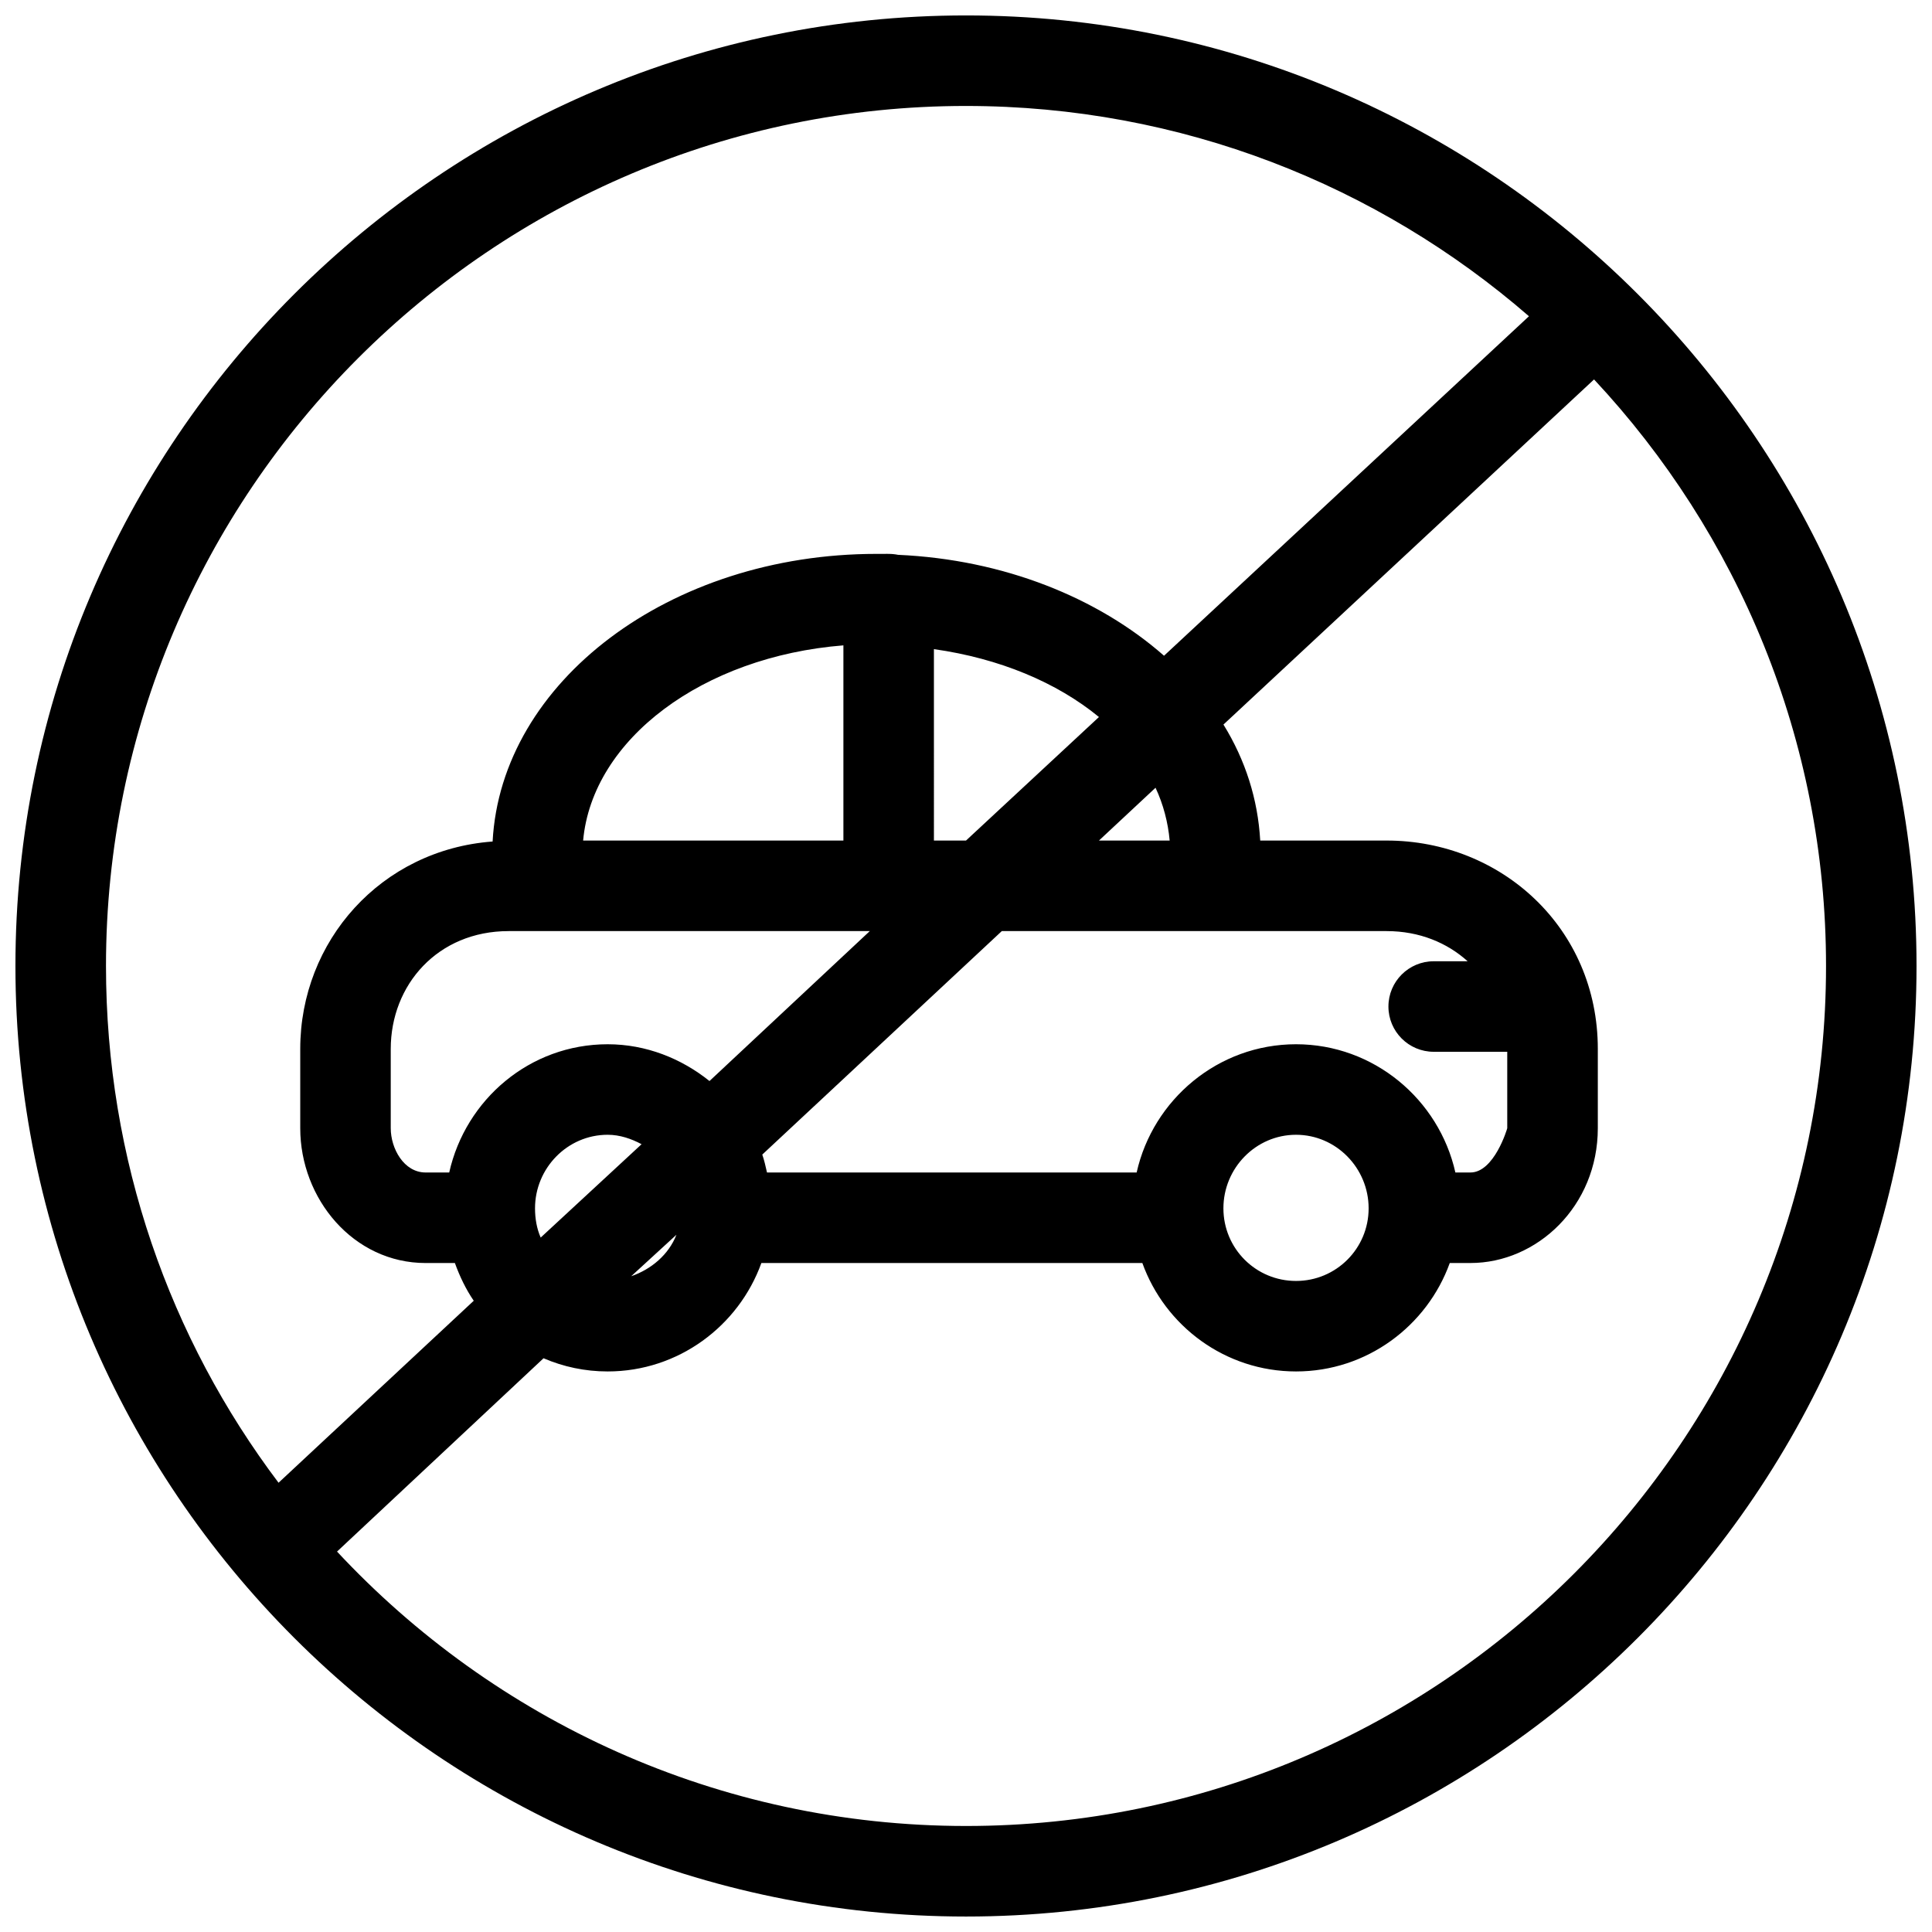 <?xml version="1.0" encoding="UTF-8"?>
<!-- Uploaded to: SVG Repo, www.svgrepo.com, Generator: SVG Repo Mixer Tools -->
<svg width="800px" height="800px" version="1.1" viewBox="144 144 512 512" xmlns="http://www.w3.org/2000/svg">
 <defs>
  <clipPath id="a">
   <path d="m148.09 148.09h503.81v503.81h-503.81z"/>
  </clipPath>
 </defs>
 <g clip-path="url(#a)">
  <path d="m400 148.09c-138.9 0-251.91 113-251.91 251.91 0 138.9 113 251.9 251.91 251.9 138.9 0 251.9-113 251.9-251.9 0-138.9-113-251.91-251.9-251.91zm0 23.992c57.008 0 109.18 21.008 149.19 55.727l-96.711 89.969c-17.488-15.379-42.492-25.496-70.477-26.742-0.781-0.16-1.668-0.25-2.496-0.25-0.328 0-0.68-0.023-1 0-0.766-0.012-1.48 0-2.25 0-54.812 0-99.469 33.918-101.71 76.223-29.582 2.191-50.98 26.383-50.98 54.977v20.992c0 18.707 14.074 35.738 33.234 35.738h7.75c1.266 3.512 2.914 6.973 4.996 9.996l-51.73 48.23c-28.793-38.16-45.73-85.566-45.73-136.95 0-125.68 102.24-227.91 227.91-227.91zm166.44 72.473c38.066 40.746 61.477 95.41 61.477 155.44 0 125.67-102.24 227.91-227.91 227.91-65.734 0-125.05-28.059-166.69-72.723l54.727-51.23c5.238 2.25 10.941 3.496 16.996 3.496 18.738 0 34.711-12.047 40.734-28.738h100.96c6.008 16.715 21.98 28.738 40.734 28.738 18.742 0 34.715-12.047 40.734-28.738h5.5c17.586 0 33.734-15.023 33.734-35.738v-20.992c0-32.051-25.582-55.227-55.977-55.227h-33.488c-0.629-10.992-3.941-21.344-9.746-30.738zm-198.93 70.473v51.73h-68.977c2.449-26.859 31.711-48.77 68.977-51.73zm23.988 1c17.348 2.449 32.586 8.82 43.734 17.992l-35.234 32.738h-8.5zm58.73 36.734c2.062 4.41 3.309 9.176 3.746 13.996h-18.742zm-171.44 37.988h95.715l-42.484 39.734c-7.418-5.949-16.766-9.746-26.988-9.746-20.633 0-37.652 14.648-41.984 33.984h-6.25c-5.781 0-9.246-6.363-9.246-11.746v-20.992c0-16.977 12.43-31.234 31.238-31.234zm130.7 0h101.96c8.781 0 16.105 3.137 21.492 7.996h-8.996c-6.621 0-11.996 5.371-11.996 11.996 0 6.621 5.375 11.992 11.996 11.992h19.492v20.242c0 0.121-3.453 11.746-9.746 11.746h-4c-4.336-19.336-21.602-33.984-42.234-33.984-20.629 0-37.902 14.645-42.234 33.984h-97.961c-0.355-1.586-0.727-3.231-1.25-4.746zm-104.46 53.977c3.266 0 6.293 1.062 8.996 2.5l-26.738 24.742c-1.035-2.367-1.5-5.008-1.5-7.75 0-10.652 8.59-19.492 19.242-19.492zm182.43 0c10.652 0 19.242 8.84 19.242 19.492s-8.59 19.246-19.242 19.246-19.242-8.594-19.242-19.246 8.59-19.492 19.242-19.492zm-164.19 26.492c-2.059 5.258-6.637 9.145-11.996 10.996z" fill-rule="evenodd"/>
 </g>
</svg>